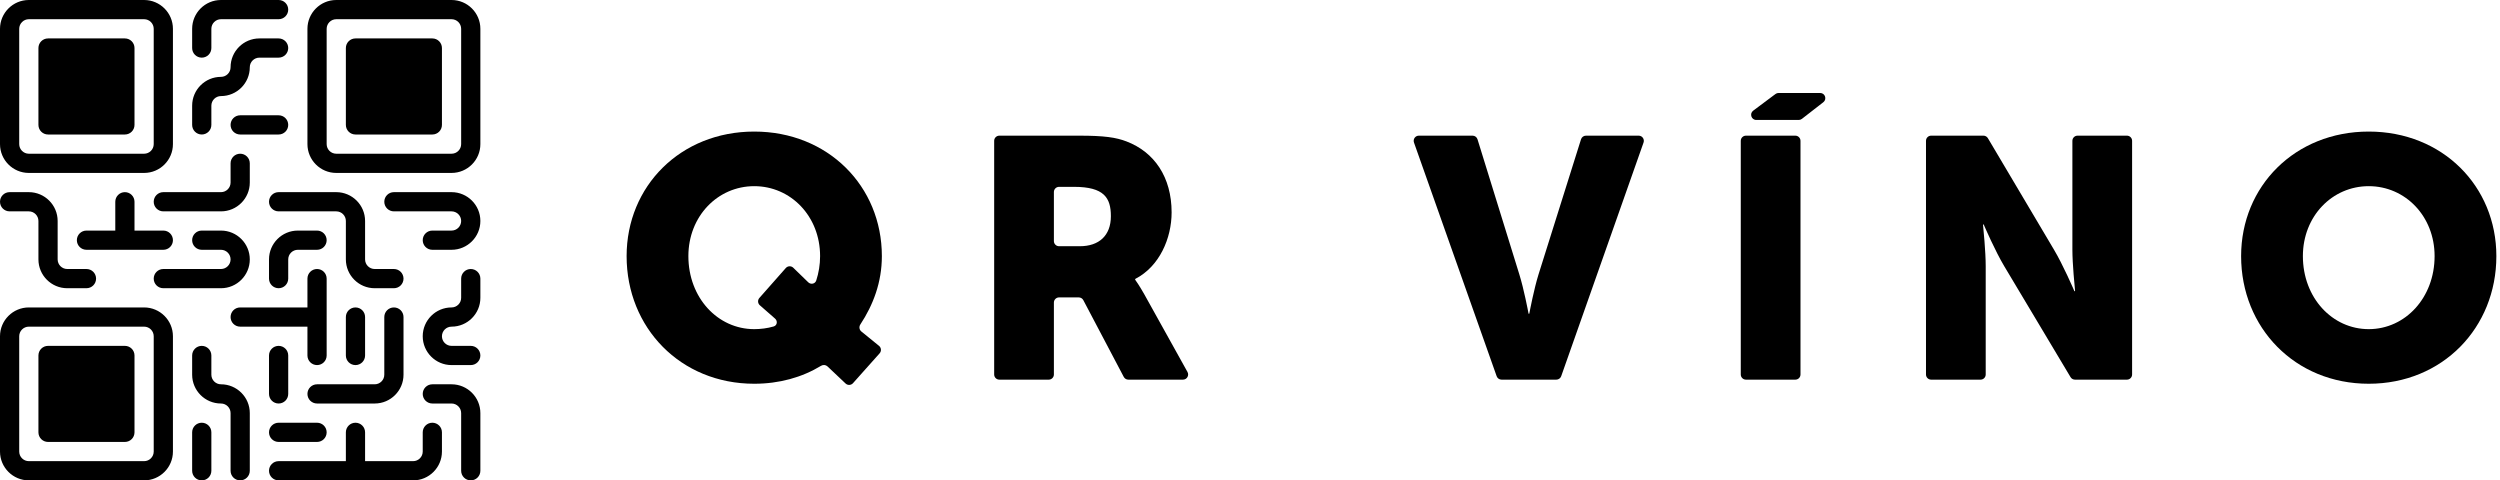 <svg width="484" height="93" viewBox="0 0 484 93" fill="none" xmlns="http://www.w3.org/2000/svg">
<path d="M39.06 11.16C40.088 11.16 40.92 10.328 40.92 9.3V5.58C40.92 4.555 41.755 3.72 42.78 3.72H53.94C54.968 3.72 55.8 2.888 55.8 1.86C55.8 0.832 54.968 0 53.94 0H42.78C39.703 0 37.2 2.503 37.2 5.58V9.3C37.2 10.328 38.032 11.16 39.06 11.16ZM52.08 68.82V76.26C52.08 77.288 52.912 78.12 53.94 78.12C54.968 78.12 55.8 77.288 55.8 76.26V68.82C55.8 67.792 54.968 66.96 53.94 66.96C52.912 66.96 52.08 67.792 52.08 68.82ZM78.12 72.54V61.38C78.12 60.352 77.288 59.52 76.26 59.52C75.232 59.52 74.4 60.352 74.4 61.38V72.54C74.4 73.565 73.565 74.4 72.54 74.4H61.38C60.352 74.4 59.52 75.232 59.52 76.26C59.52 77.288 60.352 78.12 61.38 78.12H72.54C75.617 78.12 78.12 75.617 78.12 72.54ZM53.94 85.56H61.38C62.408 85.56 63.24 84.728 63.24 83.7C63.24 82.672 62.408 81.84 61.38 81.84H53.94C52.912 81.84 52.08 82.672 52.08 83.7C52.08 84.728 52.912 85.56 53.94 85.56ZM65.1 37.2H53.94C52.912 37.2 52.08 38.032 52.08 39.06C52.08 40.088 52.912 40.92 53.94 40.92H65.1C66.125 40.92 66.96 41.755 66.96 42.78V50.22C66.96 53.297 69.463 55.8 72.54 55.8H76.26C77.288 55.8 78.12 54.968 78.12 53.94C78.12 52.912 77.288 52.08 76.26 52.08H72.54C71.515 52.08 70.68 51.245 70.68 50.22V42.78C70.68 39.703 68.177 37.2 65.1 37.2ZM70.68 68.82V61.38C70.68 60.352 69.848 59.52 68.82 59.52C67.792 59.52 66.96 60.352 66.96 61.38V68.82C66.96 69.848 67.792 70.68 68.82 70.68C69.848 70.68 70.68 69.848 70.68 68.82ZM53.94 55.8C54.968 55.8 55.8 54.968 55.8 53.94V50.22C55.8 49.195 56.635 48.36 57.66 48.36H61.38C62.408 48.36 63.24 47.528 63.24 46.5C63.24 45.472 62.408 44.64 61.38 44.64H57.66C54.583 44.64 52.08 47.143 52.08 50.22V53.94C52.08 54.968 52.912 55.8 53.94 55.8ZM46.5 63.24H59.52V68.82C59.52 69.848 60.352 70.68 61.38 70.68C62.408 70.68 63.24 69.848 63.24 68.82V53.94C63.24 52.912 62.408 52.08 61.38 52.08C60.352 52.08 59.52 52.912 59.52 53.94V59.52H46.5C45.472 59.52 44.64 60.352 44.64 61.38C44.64 62.408 45.472 63.24 46.5 63.24ZM39.06 26.04C40.088 26.04 40.92 25.208 40.92 24.18V20.46C40.92 19.435 41.755 18.6 42.78 18.6C45.857 18.6 48.36 16.097 48.36 13.02C48.36 11.995 49.195 11.16 50.22 11.16H53.94C54.968 11.16 55.8 10.328 55.8 9.3C55.8 8.272 54.968 7.44 53.94 7.44H50.22C47.143 7.44 44.64 9.943 44.64 13.02C44.64 14.045 43.805 14.88 42.78 14.88C39.703 14.88 37.2 17.383 37.2 20.46V24.18C37.2 25.208 38.032 26.04 39.06 26.04ZM24.18 37.2C23.152 37.2 22.32 38.032 22.32 39.06V44.64H16.74C15.712 44.64 14.88 45.472 14.88 46.5C14.88 47.528 15.712 48.36 16.74 48.36H31.62C32.648 48.36 33.48 47.528 33.48 46.5C33.48 45.472 32.648 44.64 31.62 44.64H26.04V39.06C26.04 38.032 25.208 37.2 24.18 37.2ZM55.8 24.18C55.8 23.152 54.968 22.32 53.94 22.32H46.5C45.472 22.32 44.64 23.152 44.64 24.18C44.64 25.208 45.472 26.04 46.5 26.04H53.94C54.968 26.04 55.8 25.208 55.8 24.18ZM31.62 55.8H42.78C45.857 55.8 48.36 53.297 48.36 50.22C48.36 47.143 45.857 44.64 42.78 44.64H39.06C38.032 44.64 37.2 45.472 37.2 46.5C37.2 47.528 38.032 48.36 39.06 48.36H42.78C43.805 48.36 44.64 49.195 44.64 50.22C44.64 51.245 43.805 52.08 42.78 52.08H31.62C30.592 52.08 29.76 52.912 29.76 53.94C29.76 54.968 30.592 55.8 31.62 55.8ZM44.64 35.34C44.64 36.365 43.805 37.2 42.78 37.2H31.62C30.592 37.2 29.76 38.032 29.76 39.06C29.76 40.088 30.592 40.92 31.62 40.92H42.78C45.857 40.92 48.36 38.417 48.36 35.34V31.62C48.36 30.592 47.528 29.76 46.5 29.76C45.472 29.76 44.64 30.592 44.64 31.62V35.34ZM87.42 37.2H76.26C75.232 37.2 74.4 38.032 74.4 39.06C74.4 40.088 75.232 40.92 76.26 40.92H87.42C88.445 40.92 89.28 41.755 89.28 42.78C89.28 43.805 88.445 44.64 87.42 44.64H83.7C82.672 44.64 81.84 45.472 81.84 46.5C81.84 47.528 82.672 48.36 83.7 48.36H87.42C90.497 48.36 93 45.857 93 42.78C93 39.703 90.497 37.2 87.42 37.2ZM87.42 74.4H83.7C82.672 74.4 81.84 75.232 81.84 76.26C81.84 77.288 82.672 78.12 83.7 78.12H87.42C88.445 78.12 89.28 78.955 89.28 79.98V91.14C89.28 92.168 90.112 93 91.14 93C92.168 93 93 92.168 93 91.14V79.98C93 76.903 90.497 74.4 87.42 74.4ZM91.14 52.08C90.112 52.08 89.28 52.912 89.28 53.94V57.66C89.28 58.685 88.445 59.52 87.42 59.52C84.343 59.52 81.84 62.023 81.84 65.1C81.84 68.177 84.343 70.68 87.42 70.68H91.14C92.168 70.68 93 69.848 93 68.82C93 67.792 92.168 66.96 91.14 66.96H87.42C86.395 66.96 85.56 66.125 85.56 65.1C85.56 64.075 86.395 63.24 87.42 63.24C90.497 63.24 93 60.737 93 57.66V53.94C93 52.912 92.168 52.08 91.14 52.08ZM83.7 81.84C82.672 81.84 81.84 82.672 81.84 83.7V87.42C81.84 88.445 81.005 89.28 79.98 89.28H70.68V83.7C70.68 82.672 69.848 81.84 68.82 81.84C67.792 81.84 66.96 82.672 66.96 83.7V89.28H53.94C52.912 89.28 52.08 90.112 52.08 91.14C52.08 92.168 52.912 93 53.94 93H79.98C83.057 93 85.56 90.497 85.56 87.42V83.7C85.56 82.672 84.728 81.84 83.7 81.84ZM87.42 0H65.1C62.023 0 59.52 2.503 59.52 5.58V27.9C59.52 30.977 62.023 33.48 65.1 33.48H87.42C90.497 33.48 93 30.977 93 27.9V5.58C93 2.503 90.497 0 87.42 0ZM89.28 27.9C89.28 28.925 88.445 29.76 87.42 29.76H65.1C64.075 29.76 63.24 28.925 63.24 27.9V5.58C63.24 4.555 64.075 3.72 65.1 3.72H87.42C88.445 3.72 89.28 4.555 89.28 5.58V27.9ZM42.78 74.4C41.755 74.4 40.92 73.565 40.92 72.54V68.82C40.92 67.792 40.088 66.96 39.06 66.96C38.032 66.96 37.2 67.792 37.2 68.82V72.54C37.2 75.617 39.703 78.12 42.78 78.12C43.805 78.12 44.64 78.955 44.64 79.98V91.14C44.64 92.168 45.472 93 46.5 93C47.528 93 48.36 92.168 48.36 91.14V79.98C48.36 76.903 45.857 74.4 42.78 74.4ZM83.7 7.44H68.82C67.792 7.44 66.96 8.272 66.96 9.3V24.18C66.96 25.208 67.792 26.04 68.82 26.04H83.7C84.728 26.04 85.56 25.208 85.56 24.18V9.3C85.56 8.272 84.728 7.44 83.7 7.44ZM27.9 59.52H5.58C2.503 59.52 0 62.023 0 65.1V87.42C0 90.497 2.503 93 5.58 93H27.9C30.977 93 33.48 90.497 33.48 87.42V65.1C33.48 62.023 30.977 59.52 27.9 59.52ZM29.76 87.42C29.76 88.445 28.925 89.28 27.9 89.28H5.58C4.555 89.28 3.72 88.445 3.72 87.42V65.1C3.72 64.075 4.555 63.24 5.58 63.24H27.9C28.925 63.24 29.76 64.075 29.76 65.1V87.42ZM1.86 40.92H5.58C6.605 40.92 7.44 41.755 7.44 42.78V50.22C7.44 53.297 9.943 55.8 13.02 55.8H16.74C17.768 55.8 18.6 54.968 18.6 53.94C18.6 52.912 17.768 52.08 16.74 52.08H13.02C11.995 52.08 11.16 51.245 11.16 50.22V42.78C11.16 39.703 8.657 37.2 5.58 37.2H1.86C0.832 37.2 0 38.032 0 39.06C0 40.088 0.832 40.92 1.86 40.92ZM5.58 33.48H27.9C30.977 33.48 33.48 30.977 33.48 27.9V5.58C33.48 2.503 30.977 0 27.9 0H5.58C2.503 0 0 2.503 0 5.58V27.9C0 30.977 2.503 33.48 5.58 33.48ZM3.72 5.58C3.72 4.555 4.555 3.72 5.58 3.72H27.9C28.925 3.72 29.76 4.555 29.76 5.58V27.9C29.76 28.925 28.925 29.76 27.9 29.76H5.58C4.555 29.76 3.72 28.925 3.72 27.9V5.58ZM24.18 66.96H9.3C8.272 66.96 7.44 67.792 7.44 68.82V83.7C7.44 84.728 8.272 85.56 9.3 85.56H24.18C25.208 85.56 26.04 84.728 26.04 83.7V68.82C26.04 67.792 25.208 66.96 24.18 66.96ZM9.3 26.04H24.18C25.208 26.04 26.04 25.208 26.04 24.18V9.3C26.04 8.272 25.208 7.44 24.18 7.44H9.3C8.272 7.44 7.44 8.272 7.44 9.3V24.18C7.44 25.208 8.272 26.04 9.3 26.04ZM39.06 81.84C38.032 81.84 37.2 82.672 37.2 83.7V91.14C37.2 92.168 38.032 93 39.06 93C40.088 93 40.92 92.168 40.92 91.14V83.7C40.92 82.672 40.088 81.84 39.06 81.84Z" fill="black"/>
<path d="M433.88 49.585C433.88 36.041 444.318 25.471 458.588 25.471C472.858 25.471 483.296 36.041 483.296 49.585C483.296 63.458 472.858 74.293 458.588 74.293C444.318 74.293 433.88 63.458 433.88 49.585ZM445.838 49.585C445.838 57.645 451.519 63.722 458.588 63.722C465.657 63.722 471.338 57.645 471.338 49.585C471.338 41.855 465.657 36.041 458.588 36.041C451.519 36.041 445.838 41.855 445.838 49.585Z" fill="black"/>
<path d="M373.872 73.5C373.32 73.5 372.872 73.052 372.872 72.5V27.264C372.872 26.712 373.32 26.264 373.872 26.264H383.996C384.349 26.264 384.676 26.45 384.856 26.754L397.646 48.33C399.396 51.266 401.381 55.857 401.592 56.347C401.604 56.374 401.63 56.389 401.659 56.389C401.704 56.389 401.739 56.354 401.734 56.31C401.668 55.654 401.214 51.084 401.214 48.33V27.264C401.214 26.712 401.661 26.264 402.214 26.264H411.775C412.327 26.264 412.775 26.712 412.775 27.264V72.5C412.775 73.052 412.327 73.5 411.775 73.5H401.715C401.363 73.5 401.037 73.315 400.857 73.013L388.001 51.501C386.251 48.564 384.266 43.973 384.055 43.483C384.043 43.456 384.018 43.441 383.988 43.441C383.943 43.441 383.908 43.476 383.913 43.52C383.98 44.176 384.433 48.746 384.433 51.501V72.5C384.433 73.052 383.986 73.5 383.433 73.5H373.872Z" fill="black"/>
<path d="M338.014 73.5C337.462 73.5 337.014 73.052 337.014 72.5V27.264C337.014 26.712 337.462 26.264 338.014 26.264H347.575C348.127 26.264 348.575 26.712 348.575 27.264V72.5C348.575 73.052 348.127 73.5 347.575 73.5H338.014ZM340.021 23.225C339.059 23.225 338.652 22 339.422 21.424L343.734 18.199C343.907 18.07 344.117 18 344.333 18H352.381C353.333 18 353.747 19.205 352.995 19.79L348.846 23.014C348.67 23.151 348.455 23.225 348.232 23.225H340.021Z" fill="black"/>
<path d="M290.696 73.5C290.272 73.5 289.895 73.233 289.753 72.834L273.747 27.598C273.516 26.947 273.999 26.264 274.689 26.264H285.09C285.528 26.264 285.915 26.549 286.045 26.968L294.151 53.152C295.013 55.922 295.817 60.124 295.923 60.687C295.93 60.724 295.963 60.75 296.001 60.75C296.039 60.75 296.072 60.724 296.079 60.687C296.185 60.124 296.989 55.922 297.851 53.152L306.087 26.964C306.218 26.547 306.604 26.264 307.041 26.264H317.248C317.938 26.264 318.421 26.946 318.191 27.596L302.248 72.832C302.107 73.233 301.729 73.5 301.305 73.5H290.696Z" fill="black"/>
<path d="M193.472 73.5C192.92 73.5 192.472 73.052 192.472 72.5V27.264C192.472 26.712 192.92 26.264 193.472 26.264H208.922C213.745 26.264 216.057 26.594 218.105 27.387C223.456 29.435 226.825 34.258 226.825 41.128C226.825 46.122 224.473 51.573 219.832 53.972C219.786 53.996 219.757 54.044 219.757 54.096C219.757 54.127 219.766 54.156 219.785 54.18C219.921 54.365 220.552 55.239 221.54 56.984L229.897 72.014C230.268 72.681 229.786 73.5 229.023 73.5H218.444C218.073 73.5 217.732 73.294 217.559 72.966L209.732 58.112C209.559 57.784 209.218 57.578 208.847 57.578H205.033C204.481 57.578 204.033 58.026 204.033 58.578V72.5C204.033 73.052 203.585 73.5 203.033 73.5H193.472ZM204.033 46.669C204.033 47.221 204.481 47.669 205.033 47.669H209.054C212.754 47.669 215.066 45.621 215.066 41.855C215.066 38.288 213.745 36.174 207.931 36.174H205.033C204.481 36.174 204.033 36.621 204.033 37.174V46.669Z" fill="black"/>
<path d="M121.312 49.585C121.312 36.041 131.75 25.471 146.02 25.471C160.29 25.471 170.729 36.041 170.729 49.585C170.729 54.655 169.05 59.031 166.56 62.821C166.272 63.259 166.353 63.847 166.76 64.177L170.181 66.96C170.623 67.32 170.676 67.976 170.296 68.401L165.138 74.185C164.762 74.606 164.114 74.634 163.704 74.246L160.204 70.938C159.867 70.62 159.357 70.576 158.962 70.817C155.265 73.06 150.877 74.293 146.02 74.293C131.75 74.293 121.312 63.458 121.312 49.585ZM133.27 49.585C133.27 57.645 138.951 63.722 146.02 63.722C147.237 63.722 148.587 63.557 149.787 63.202C150.469 63 150.589 62.153 150.055 61.685L147.105 59.099C146.689 58.734 146.648 58.1 147.015 57.685L152.131 51.891C152.509 51.462 153.168 51.437 153.577 51.835L156.473 54.649C156.975 55.138 157.811 54.969 158.026 54.301C158.503 52.825 158.771 51.243 158.771 49.585C158.771 41.855 153.089 36.041 146.02 36.041C138.951 36.041 133.27 41.855 133.27 49.585Z" fill="black"/>
</svg>
